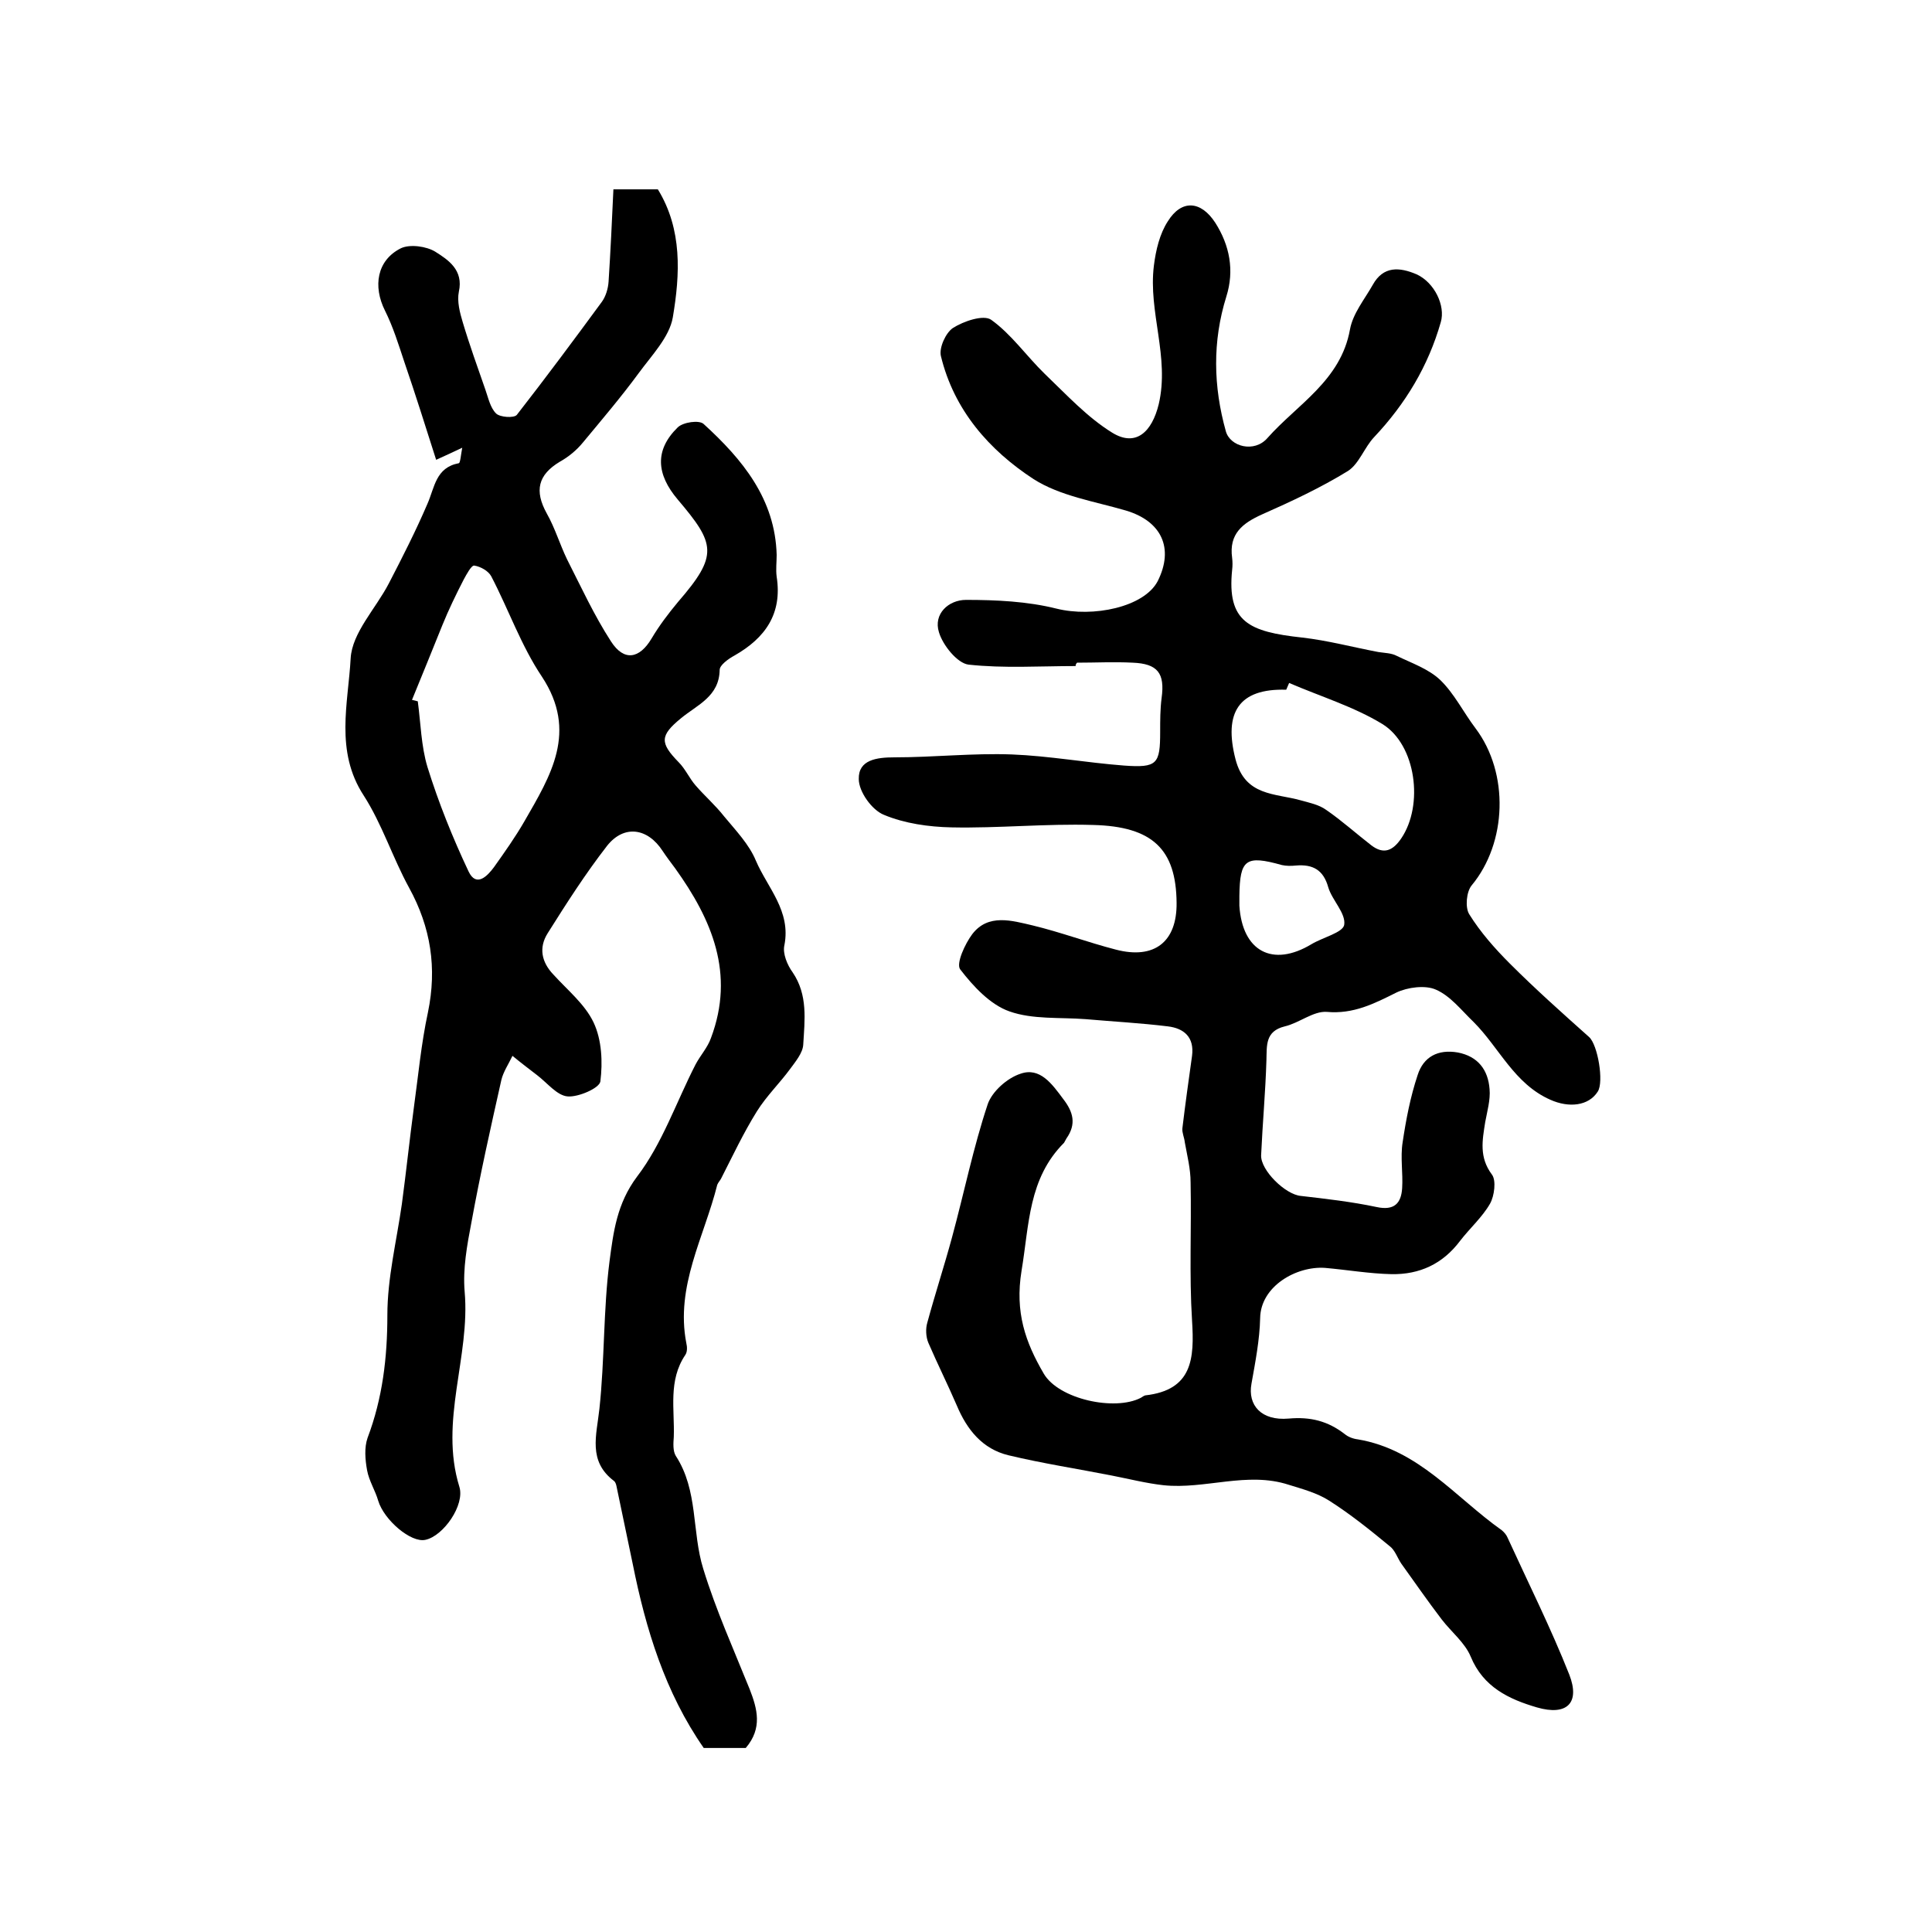 <?xml version="1.0" encoding="utf-8"?>
<!-- Generator: Adobe Illustrator 22.0.0, SVG Export Plug-In . SVG Version: 6.00 Build 0)  -->
<svg version="1.1" id="图层_1" xmlns="http://www.w3.org/2000/svg" xmlns:xlink="http://www.w3.org/1999/xlink" x="0px" y="0px"
	 viewBox="0 0 400 400" style="enable-background:new 0 0 400 400;" xml:space="preserve">
<style type="text/css">
	.st0{fill:#FFFFFF;}
</style>
<g>
	
	<path d="M222.7,137.9c-7.4,0-14.9,0.5-22.2-0.3c-2.3-0.3-5.3-4-6.1-6.7c-1.2-3.8,2-6.7,5.6-6.7c6.2,0,12.7,0.3,18.7,1.8
		c7.6,1.9,18.2-0.3,21-5.7c3.4-6.8,0.8-12.4-6.6-14.6c-6.5-1.9-13.6-3-19.1-6.5c-9.2-6-16.5-14.3-19.2-25.5c-0.4-1.7,1-4.8,2.5-5.8
		c2.2-1.4,6.3-2.8,7.9-1.7c4.2,3,7.3,7.5,11.1,11.2c4.5,4.3,8.8,9,14,12.2c4.9,3,8.2-0.2,9.6-5.9c2.3-9.8-2.2-19.1-1-28.7
		c0.4-3.2,1.2-6.6,2.9-9.2c2.8-4.5,6.8-4.3,9.8,0.3c3,4.7,4,9.9,2.3,15.3c-2.9,9.3-2.7,18.6-0.1,27.9c0.9,3.2,5.9,4.5,8.6,1.4
		c6.2-7,15.2-11.9,17.1-22.5c0.6-3.3,3-6.2,4.7-9.2c2.2-4,5.6-3.7,9.1-2.2c3.7,1.7,6,6.5,5,9.9c-2.6,9.1-7.3,16.9-13.8,23.8
		c-2,2.1-3.1,5.5-5.4,7c-5.7,3.5-11.7,6.3-17.8,9c-4,1.8-6.9,4-6.2,9c0.1,0.8,0.1,1.7,0,2.5c-1.1,10.8,3.5,12.8,14.5,14
		c5.3,0.6,10.5,2,15.8,3c1.3,0.2,2.7,0.2,3.8,0.8c3.1,1.5,6.6,2.7,9,5c2.9,2.8,4.8,6.7,7.3,10c7,9.3,6.5,23.7-0.8,32.5
		c-1.1,1.3-1.4,4.6-0.5,6c2.3,3.7,5.3,7.1,8.4,10.2c5.3,5.3,10.8,10.2,16.4,15.2c1.8,1.6,3.1,9.3,1.8,11.3c-1.9,3-6,3.4-9.8,1.7
		c-7.5-3.3-10.6-10.8-15.9-16.1c-2.5-2.4-4.8-5.4-7.8-6.7c-2.2-1-5.9-0.5-8.2,0.6c-4.6,2.3-8.9,4.5-14.4,4c-2.8-0.2-5.7,2.3-8.7,3
		c-4.1,1-3.7,4-3.8,7c-0.2,6.6-0.8,13.1-1.1,19.7c-0.1,3.1,5,8.1,8.2,8.4c5.2,0.6,10.5,1.2,15.7,2.3c3.7,0.8,5.1-0.8,5.3-3.9
		c0.2-3.1-0.4-6.4,0.1-9.5c0.7-4.7,1.6-9.4,3.1-13.9c1.2-3.8,4.2-5.4,8.3-4.7c4.2,0.8,6.3,3.6,6.6,7.6c0.2,2.2-0.5,4.6-0.9,6.8
		c-0.6,3.8-1.3,7.3,1.4,10.9c0.9,1.2,0.5,4.4-0.4,6c-1.6,2.8-4.2,5.1-6.2,7.7c-3.6,4.8-8.4,7-14.2,6.9c-4.6-0.1-9.2-0.9-13.8-1.3
		c-5.9-0.4-13.3,3.8-13.4,10.4c-0.1,4.5-1,9.1-1.8,13.6c-0.8,4.4,2,7.7,7.7,7.2c4.5-0.4,8.1,0.5,11.6,3.2c0.7,0.6,1.8,1,2.7,1.1
		c12.6,2.1,20.2,12,29.8,18.8c0.5,0.4,1,1,1.2,1.5c4.3,9.4,9,18.8,12.8,28.4c2.3,5.9-0.5,8.6-6.7,6.8c-5.8-1.7-11.1-4.2-13.7-10.5
		c-1.2-2.9-4-5.1-6-7.7c-2.9-3.8-5.6-7.7-8.4-11.6c-0.8-1.2-1.3-2.8-2.4-3.6c-4-3.3-8.1-6.6-12.5-9.4c-2.5-1.6-5.5-2.4-8.4-3.3
		c-8.6-2.8-17.3,1-25.9,0.1c-3.6-0.4-7.1-1.3-10.7-2c-7.1-1.4-14.3-2.5-21.4-4.2c-5.4-1.3-8.6-5.3-10.7-10.3c-1.9-4.4-4-8.6-5.9-13
		c-0.5-1.2-0.6-2.9-0.2-4.2c1.6-5.9,3.5-11.7,5.1-17.6c2.5-9.2,4.4-18.6,7.4-27.6c0.9-2.6,4-5.4,6.8-6.3c4-1.4,6.5,2.1,8.8,5.2
		c2.1,2.7,2.8,5.2,0.7,8.2c-0.2,0.3-0.3,0.6-0.5,0.9c-7.4,7.4-7.2,16.9-8.8,26.5c-1.4,8.6,0.8,14.8,4.6,21.3
		c3.1,5.3,14.7,7.8,20.1,5c0.3-0.2,0.6-0.4,0.9-0.5c9.8-1.1,10.2-7.6,9.7-15.5c-0.6-9.5-0.1-19.1-0.3-28.6c0-2.8-0.7-5.5-1.2-8.3
		c-0.1-1-0.6-2-0.5-2.9c0.6-5,1.3-10,2-15c0.5-3.9-1.7-5.7-5-6.1c-5.7-0.7-11.4-1-17.1-1.5c-5.3-0.4-10.9,0.1-15.7-1.6
		c-4-1.4-7.5-5.2-10.2-8.7c-0.9-1.2,1-5.3,2.5-7.3c3.3-4.3,8.2-2.8,12.5-1.8c5.8,1.4,11.4,3.5,17.2,5c8,2.1,12.7-1.6,12.6-9.7
		c-0.1-11-4.9-15.8-17.3-16.1c-9.8-0.3-19.5,0.7-29.3,0.5c-4.7-0.1-9.7-0.8-14-2.6c-2.5-1-5.2-4.8-5.2-7.4c-0.1-4,3.7-4.5,7.4-4.5
		c8.1,0,16.2-0.9,24.3-0.6c7.7,0.3,15.4,1.7,23.2,2.3c6.9,0.5,7.5-0.3,7.5-7c0-2.3,0-4.7,0.3-7c0.7-5.1-0.8-7.1-6-7.3
		c-3.8-0.2-7.7,0-11.5,0C222.7,137.5,222.7,137.7,222.7,137.9z M266.9,141.4c-0.2,0.5-0.4,0.9-0.6,1.4c-9.8-0.3-13,4.7-10.5,14.4
		c2,7.7,8.2,7,13.5,8.5c1.8,0.5,3.8,0.9,5.3,2c3.2,2.2,6.2,4.9,9.3,7.3c2.6,2,4.5,1.1,6.2-1.4c4.7-6.9,3.1-19.4-3.9-23.7
		C280.3,146.3,273.4,144.2,266.9,141.4z M256.6,185.5c0,0.7,0,1.3,0,2c0.6,9.5,6.9,12.8,14.9,8c2.3-1.4,6.5-2.4,6.8-4
		c0.4-2.4-2.5-5.1-3.3-7.8c-1-3.6-3.2-4.8-6.7-4.5c-1,0.1-2,0.1-2.9-0.1C257.9,177,256.7,177.9,256.6,185.5z"/>
	<path d="M154.4,361.9c-2.7,0-5.7,0-8.7,0c-8-11.5-12-24.6-14.7-38.1c-1.1-5.3-2.2-10.5-3.3-15.8c-0.1-0.5-0.2-1.1-0.6-1.4
		c-5.4-4.1-3.6-9.4-3-14.9c1.1-10.2,0.8-20.5,2.1-30.6c0.8-6,1.5-11.9,5.7-17.5c5.2-6.8,8.1-15.4,12.1-23.2c1-1.9,2.5-3.5,3.2-5.5
		c5-13.3,0.2-24.5-7.4-35.1c-0.9-1.2-1.8-2.4-2.6-3.6c-3.1-4.8-8-5.5-11.5-1.1c-4.5,5.8-8.4,11.9-12.3,18.1c-1.9,3-1.3,6,1.2,8.6
		c2.9,3.2,6.5,6.1,8.3,9.9c1.7,3.6,1.9,8.2,1.4,12.2c-0.2,1.4-4.6,3.3-6.8,3.1c-2.2-0.2-4.2-2.8-6.3-4.4c-1.7-1.3-3.4-2.6-5.1-4
		c-0.8,1.7-1.9,3.3-2.3,5c-2.2,9.8-4.4,19.6-6.2,29.5c-0.9,4.7-1.8,9.6-1.4,14.3c1.2,13.5-5.3,26.8-1.1,40.4c1.2,3.8-3.3,10.2-7,11
		c-3,0.7-8.6-4.1-9.8-8.1c-0.6-2.1-1.9-4.1-2.3-6.3c-0.4-2.2-0.6-4.7,0.1-6.7c3.1-8.2,4.1-16.6,4.1-25.4c0-7.7,1.9-15.3,3-23
		c0.9-6.7,1.6-13.4,2.5-20.1c0.9-6.5,1.5-13.1,2.9-19.6c1.9-9.2,0.6-17.6-3.9-25.8c-3.4-6.2-5.6-13.2-9.4-19.1
		c-6-9.2-3.2-19.1-2.7-28.4c0.3-5.3,5.2-10.3,7.9-15.5c2.8-5.4,5.6-10.9,8-16.5c1.5-3.4,1.7-7.5,6.5-8.4c0.3-0.1,0.4-1.6,0.7-3.2
		c-1.9,0.9-3.2,1.5-5.4,2.5c-2.2-6.9-4.3-13.6-6.6-20.3c-1.2-3.6-2.3-7.2-4-10.6c-2.5-5-1.7-10.4,3.3-12.9c1.9-0.9,5.3-0.4,7.1,0.7
		c2.7,1.7,5.9,3.8,4.9,8.3c-0.4,2,0.2,4.3,0.8,6.3c1.4,4.7,3.1,9.4,4.7,14c0.6,1.7,1,3.7,2.2,4.9c0.8,0.8,3.7,1,4.3,0.3
		c6-7.7,11.8-15.5,17.6-23.4c0.8-1.1,1.3-2.7,1.4-4.2c0.4-6.2,0.7-12.5,1-19.1c3.1,0,6.2,0,9.2,0c5.1,8.3,4.6,17.6,3.1,26.5
		c-0.7,4.1-4.4,7.9-7.1,11.6c-3.6,4.9-7.6,9.6-11.5,14.3c-1.3,1.6-3,3-4.8,4c-4.5,2.7-5.3,6-2.7,10.7c1.7,3,2.7,6.4,4.2,9.5
		c2.9,5.7,5.6,11.6,9.1,17c2.7,4.2,5.9,3.6,8.4-0.6c1.6-2.7,3.5-5.2,5.5-7.6c8.4-9.7,7.7-12-0.1-21.2c-4.4-5.2-4.8-10.2,0-14.9
		c1.1-1.1,4.5-1.6,5.4-0.7c8,7.3,14.8,15.5,15.1,27.1c0,1.5-0.2,3,0,4.5c1.2,7.7-2.4,12.7-8.7,16.3c-1.3,0.7-3.1,2-3.1,3
		c-0.1,5.5-4.6,7.2-8,10c-4.4,3.6-4.4,5.1-0.5,9.1c1.4,1.4,2.2,3.3,3.5,4.8c1.9,2.2,4.1,4.1,5.9,6.4c2.4,2.9,5.2,5.8,6.6,9.2
		c2.4,5.6,7.3,10.4,5.9,17.5c-0.4,1.7,0.6,4.1,1.7,5.6c3.2,4.7,2.5,9.9,2.2,15c-0.1,1.7-1.6,3.5-2.7,5c-2.2,3-4.9,5.6-6.9,8.8
		c-2.8,4.5-5,9.2-7.4,13.9c-0.2,0.4-0.6,0.8-0.8,1.3c-2.7,10.8-8.7,21-6.4,32.8c0.2,0.8,0.2,1.8-0.2,2.4c-3.6,5.3-2.2,11.3-2.4,17
		c-0.1,1.3-0.2,2.9,0.4,3.9c4.7,7.2,3.3,15.7,5.7,23.4c2.6,8.5,6.3,16.7,9.6,24.9C156.8,353.8,157.9,357.8,154.4,361.9z M85.3,144.9
		c0.4,0.1,0.8,0.2,1.2,0.3c0.6,4.5,0.7,9.3,2,13.6c2.3,7.4,5.2,14.6,8.5,21.6c1.6,3.4,3.9,1,5.3-0.9c2.2-3.1,4.4-6.2,6.3-9.5
		c5.4-9.4,11.1-18.5,3.6-29.9c-4.3-6.4-6.9-13.9-10.5-20.8c-0.6-1.1-2.2-2-3.5-2.2c-0.6-0.1-1.6,1.8-2.2,2.9
		c-1.6,3.1-3.1,6.2-4.4,9.4C89.5,134.6,87.4,139.8,85.3,144.9z"/>
	
	
	
</g>
</svg>
